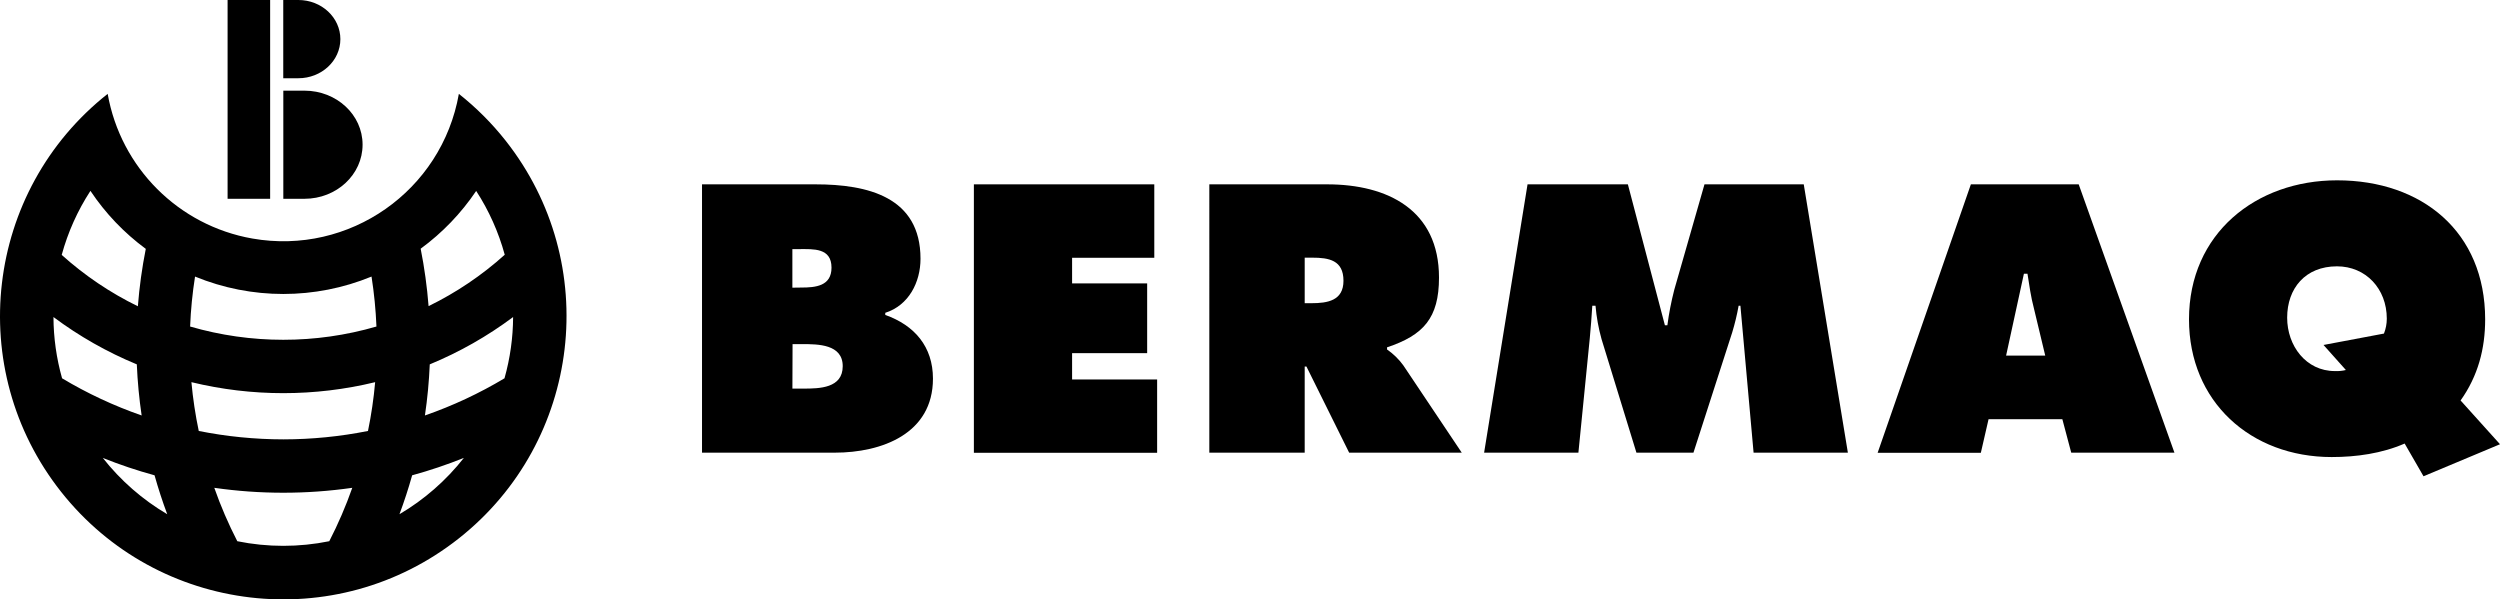 <?xml version="1.0" encoding="utf-8"?>
<!-- Generator: Adobe Illustrator 24.0.2, SVG Export Plug-In . SVG Version: 6.00 Build 0)  -->
<svg version="1.1" id="Capa_1" xmlns="http://www.w3.org/2000/svg" xmlns:xlink="http://www.w3.org/1999/xlink" x="0px" y="0px"
	 viewBox="0 0 827.26 198.34" style="enable-background:new 0 0 827.26 198.34;" xml:space="preserve">
<g>
	<path class="st0" d="M232.3,61h37.56c17.2,0,34.74,4.13,34.74,24.61c0,7.78-3.88,15.43-11.66,17.9v0.71
		c9.66,3.41,15.78,10.48,15.78,21.08c0,18.25-16.95,24.49-32.5,24.49H232.3V61z M265.15,95.15c4.71,0,10-0.47,10-6.59
		c0-6.6-6-6.13-10.71-6.13h-2.24v12.76L265.15,95.15z M262.21,128.59h3.65c5.3,0,13-0.12,13-7.42s-8.24-7.3-13.42-7.3h-3.18
		L262.21,128.59z"/>
	<path class="st0" d="M322.26,61h59.7v24.3h-27.2v8.48h24.84v23.08h-24.84v8.71h28.14v24.26h-60.64V61z"/>
	<path class="st0" d="M400.17,61h39c20,0,37,8.48,37,30.85c0,13.43-5.18,19.08-17.19,23.08v0.71c2.09,1.45,3.92,3.24,5.41,5.3
		l19.31,28.85h-37.26l-14.13-28.5h-0.58v28.5h-31.56V61z M431.73,100.33h2.23c5.3,0,10.6-0.82,10.6-7.42
		c0-6.83-4.83-7.65-10.36-7.65h-2.47L431.73,100.33z"/>
	<path class="st0" d="M505.47,61h33.2l12.25,46.63h0.82c0.52-3.95,1.29-7.87,2.28-11.73l10-34.9h32.85l14.6,88.79h-31.2l-4.36-48.63
		h-0.59c-0.53,2.98-1.24,5.93-2.12,8.83l-12.83,39.8H541.5l-11.54-37.56c-1.01-3.62-1.68-7.33-2-11.07h-1.06
		c-0.24,3.53-0.48,7.18-0.83,10.71l-3.77,37.92h-31.2L505.47,61z"/>
	<path class="st0" d="M655.47,149.83h-34.15L652.17,61h35.68l31.68,88.79h-34.15l-2.94-11.07h-24.42L655.47,149.83z M676.78,117.68
		L673.02,102c-1-3.77-1.53-7.65-2.12-11.42h-1.18l-5.89,27.08L676.78,117.68z"/>
	<path class="st0" d="M827.26,147l-25.31,10.6l-6.24-10.83c-7.54,3.29-16,4.47-24.14,4.47c-26.85,0-47.22-18.37-47.22-45.57
		c0-28.38,22.14-46,49-46c28.15,0,49,17.07,49,46c0,9.77-2.36,18.72-8.13,26.85L827.26,147z M768.86,114.15l20-3.77
		c0.62-1.57,0.94-3.25,0.94-4.94c0-9.9-6.95-17.31-16.49-17.31c-10.48,0-16.48,7.3-16.48,17c0,9.3,6.24,17.66,15.78,17.66
		c1.23,0.06,2.46-0.06,3.65-0.35L768.86,114.15z"/>
	<path class="st0" d="M151.84,31.06c-5.65,32.09-36.25,53.52-68.34,47.87c-24.43-4.3-43.56-23.43-47.87-47.87
		C-4.99,63.15-11.9,122.09,20.19,162.71s91.03,47.53,131.65,15.44s47.53-91.03,15.44-131.65C162.75,40.77,157.57,35.59,151.84,31.06
		z M166.94,125.18c-8.33,4.99-17.16,9.11-26.33,12.3c0.83-5.6,1.36-11.25,1.6-16.91c9.81-4.05,19.08-9.31,27.58-15.66
		C169.76,111.76,168.8,118.58,166.94,125.18L166.94,125.18z M17.69,104.91c8.5,6.35,17.77,11.61,27.58,15.66
		c0.24,5.66,0.77,11.31,1.6,16.91c-9.17-3.19-18-7.31-26.33-12.3C18.68,118.58,17.72,111.76,17.69,104.91z M63.34,126.46
		c19.98,4.85,40.82,4.85,60.8,0c-0.48,5.42-1.27,10.82-2.37,16.15c-9.22,1.84-18.6,2.77-28,2.78c-9.4-0.01-18.78-0.94-28-2.78
		C64.65,137.28,63.84,131.89,63.34,126.46z M157.57,63.18c4.22,6.51,7.41,13.63,9.45,21.12c-7.57,6.81-16.05,12.53-25.2,17
		c-0.5-6.38-1.37-12.72-2.62-19C146.38,77.04,152.6,70.57,157.57,63.18z M122.94,91.52c0.86,5.47,1.4,10.99,1.63,16.53
		c-20.14,5.85-41.52,5.85-61.66,0c0.22-5.54,0.77-11.06,1.63-16.53C83.25,99.2,104.23,99.2,122.94,91.52z M29.94,63.18
		c4.94,7.41,11.13,13.89,18.3,19.17c-1.25,6.28-2.12,12.62-2.62,19c-9.15-4.47-17.63-10.19-25.2-17c2.05-7.51,5.25-14.65,9.49-21.17
		L29.94,63.18z M34.02,151.53c5.59,2.24,11.31,4.16,17.12,5.75c1.22,4.35,2.62,8.65,4.2,12.88
		C47.14,165.33,39.91,159.01,34.02,151.53z M78.52,179.09c-2.94-5.71-5.48-11.61-7.61-17.67c15.14,2.17,30.52,2.17,45.66,0
		c-2.13,6.06-4.67,11.96-7.61,17.67C98.91,181.13,88.56,181.13,78.52,179.09z M132.18,170.16c1.58-4.23,2.98-8.52,4.2-12.88
		c5.81-1.59,11.53-3.52,17.12-5.76C147.61,159,140.38,165.33,132.18,170.16z"/>
	<rect x="75.31" class="st0" width="14.08" height="65.78"/>
	<path class="st0" d="M98.73,0h-5v25.89h5c7.67,0,13.9-5.79,13.9-12.94S106.4,0,98.73,0z"/>
	<path class="st0" d="M100.75,30h-7v35.78h7c10.62,0,19.23-8,19.23-17.91S111.37,30,100.75,30z"/>
</g>
</svg>

